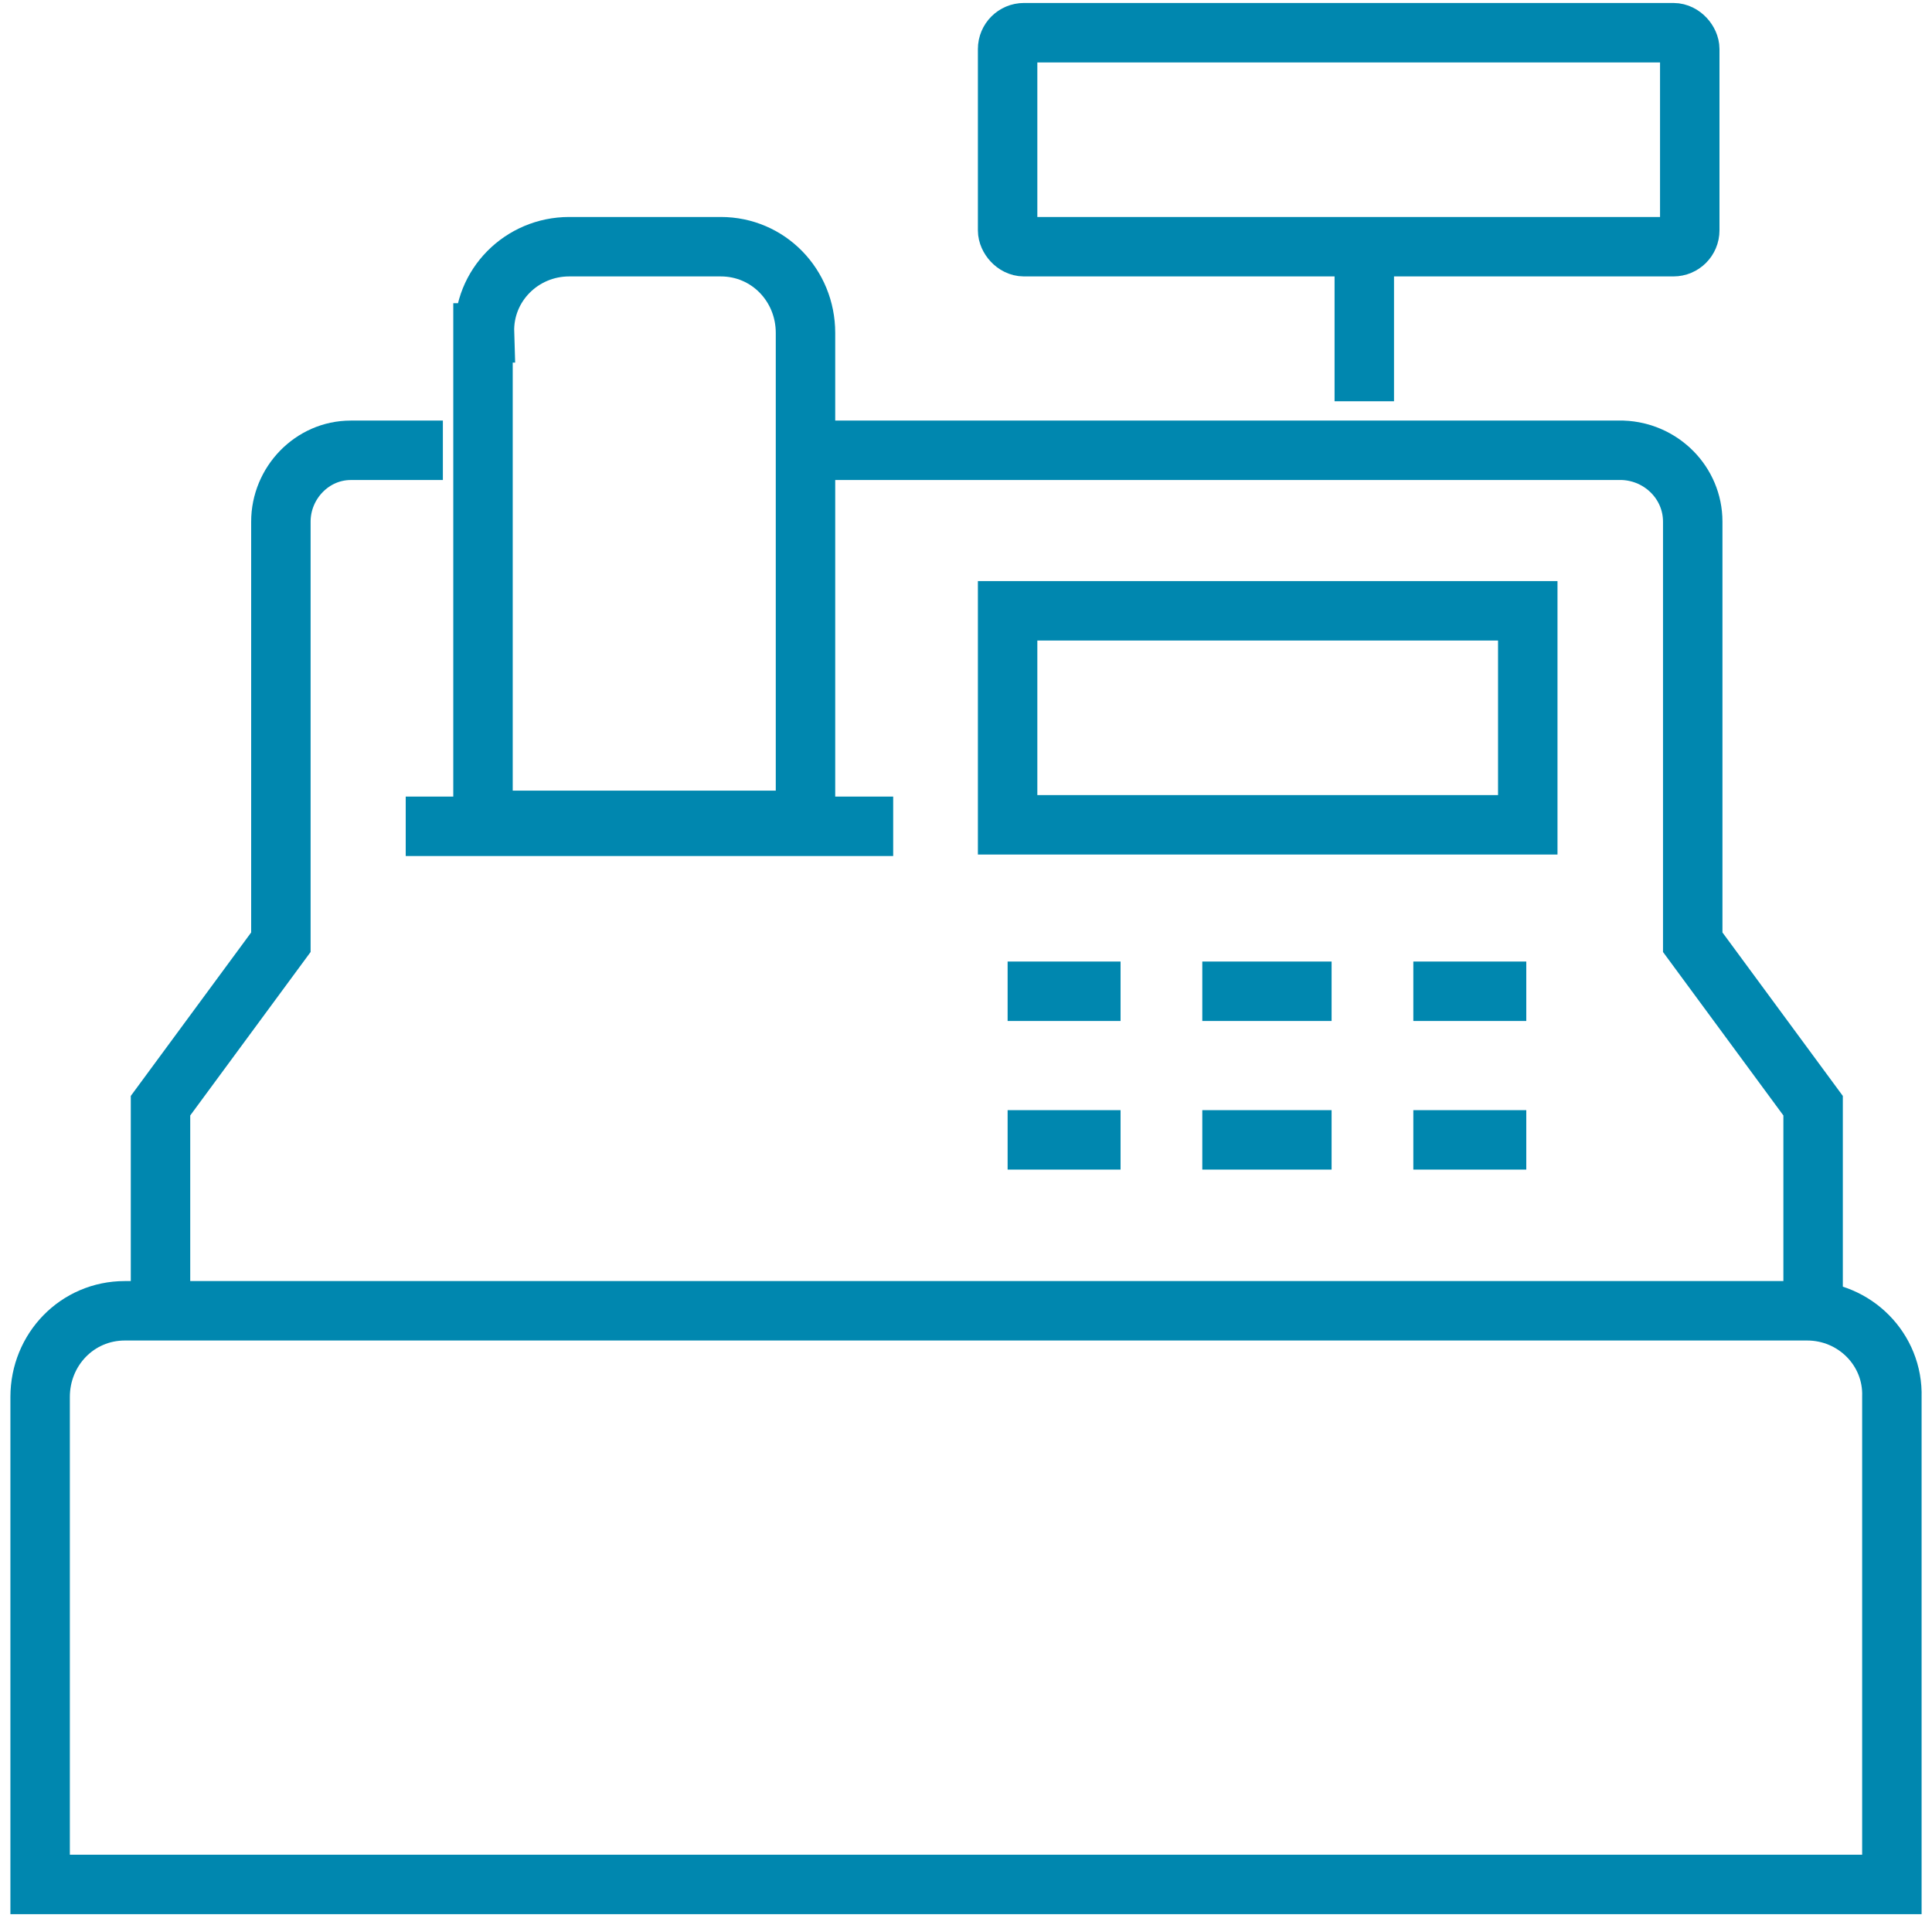 <?xml version="1.0" encoding="UTF-8"?>
<svg id="blagajna" xmlns="http://www.w3.org/2000/svg" version="1.1" viewBox="0 0 130 130">
  <defs>
    <style>
      .cls-1 {
        fill: none;
        stroke: #0087af;
        stroke-miterlimit: 10;
        stroke-width: 4px;
      }
    </style>
  </defs>
  <line id="Line_135" data-name="Line 135" class="cls-1" x1="91.8" y1="15" x2="91.8" y2="27"/>
  <g id="Group_339" data-name="Group 339">
    <g id="Group_338" data-name="Group 338">
      <rect id="Rectangle_2561" data-name="Rectangle 2561" class="cls-1" x="67.8" y="2.2" width="45.9" height="14.4" rx="1.1" ry="1.1"/>
      <line id="Line_136" data-name="Line 136" class="cls-1" x1="67.8" y1="66.7" x2="75.4" y2="66.7"/>
      <line id="Line_137" data-name="Line 137" class="cls-1" x1="80.9" y1="66.7" x2="89.6" y2="66.7"/>
      <line id="Line_138" data-name="Line 138" class="cls-1" x1="95.1" y1="66.7" x2="102.7" y2="66.7"/>
      <line id="Line_139" data-name="Line 139" class="cls-1" x1="67.8" y1="76.7" x2="75.4" y2="76.7"/>
      <line id="Line_140" data-name="Line 140" class="cls-1" x1="80.9" y1="76.7" x2="89.6" y2="76.7"/>
      <line id="Line_141" data-name="Line 141" class="cls-1" x1="95.1" y1="76.7" x2="102.7" y2="76.7"/>
      <rect id="Rectangle_2562" data-name="Rectangle 2562" class="cls-1" x="67.8" y="41.1" width="35" height="14.4"/>
      <line id="Line_142" data-name="Line 142" class="cls-1" x1="27.3" y1="55.6" x2="60.1" y2="55.6"/>
      <path id="Path_336" data-name="Path 336" class="cls-1" d="M32.5,22.4v32.8h21.7V22.4c0-3.2-2.5-5.8-5.7-5.8h-10.2c-3.2,0-5.8,2.6-5.7,5.8h0Z"/>
      <path id="Path_337" data-name="Path 337" class="cls-1" d="M8.4,88.2h113.2c3.2,0,5.8,2.6,5.7,5.8h0v32.8H2.7v-32.8c0-3.2,2.5-5.8,5.7-5.8h0Z"/>
      <path id="Path_338" data-name="Path 338" class="cls-1" d="M29.8,30.3h-6.2c-2.6,0-4.7,2.2-4.7,4.8v28.3l-8.1,11v13.8"/>
      <path id="Path_339" data-name="Path 339" class="cls-1" d="M122,88.2v-13.8l-8.1-11v-28.3c0-2.6-2.1-4.7-4.7-4.8h-54.9"/>
    </g>
  </g>
</svg>